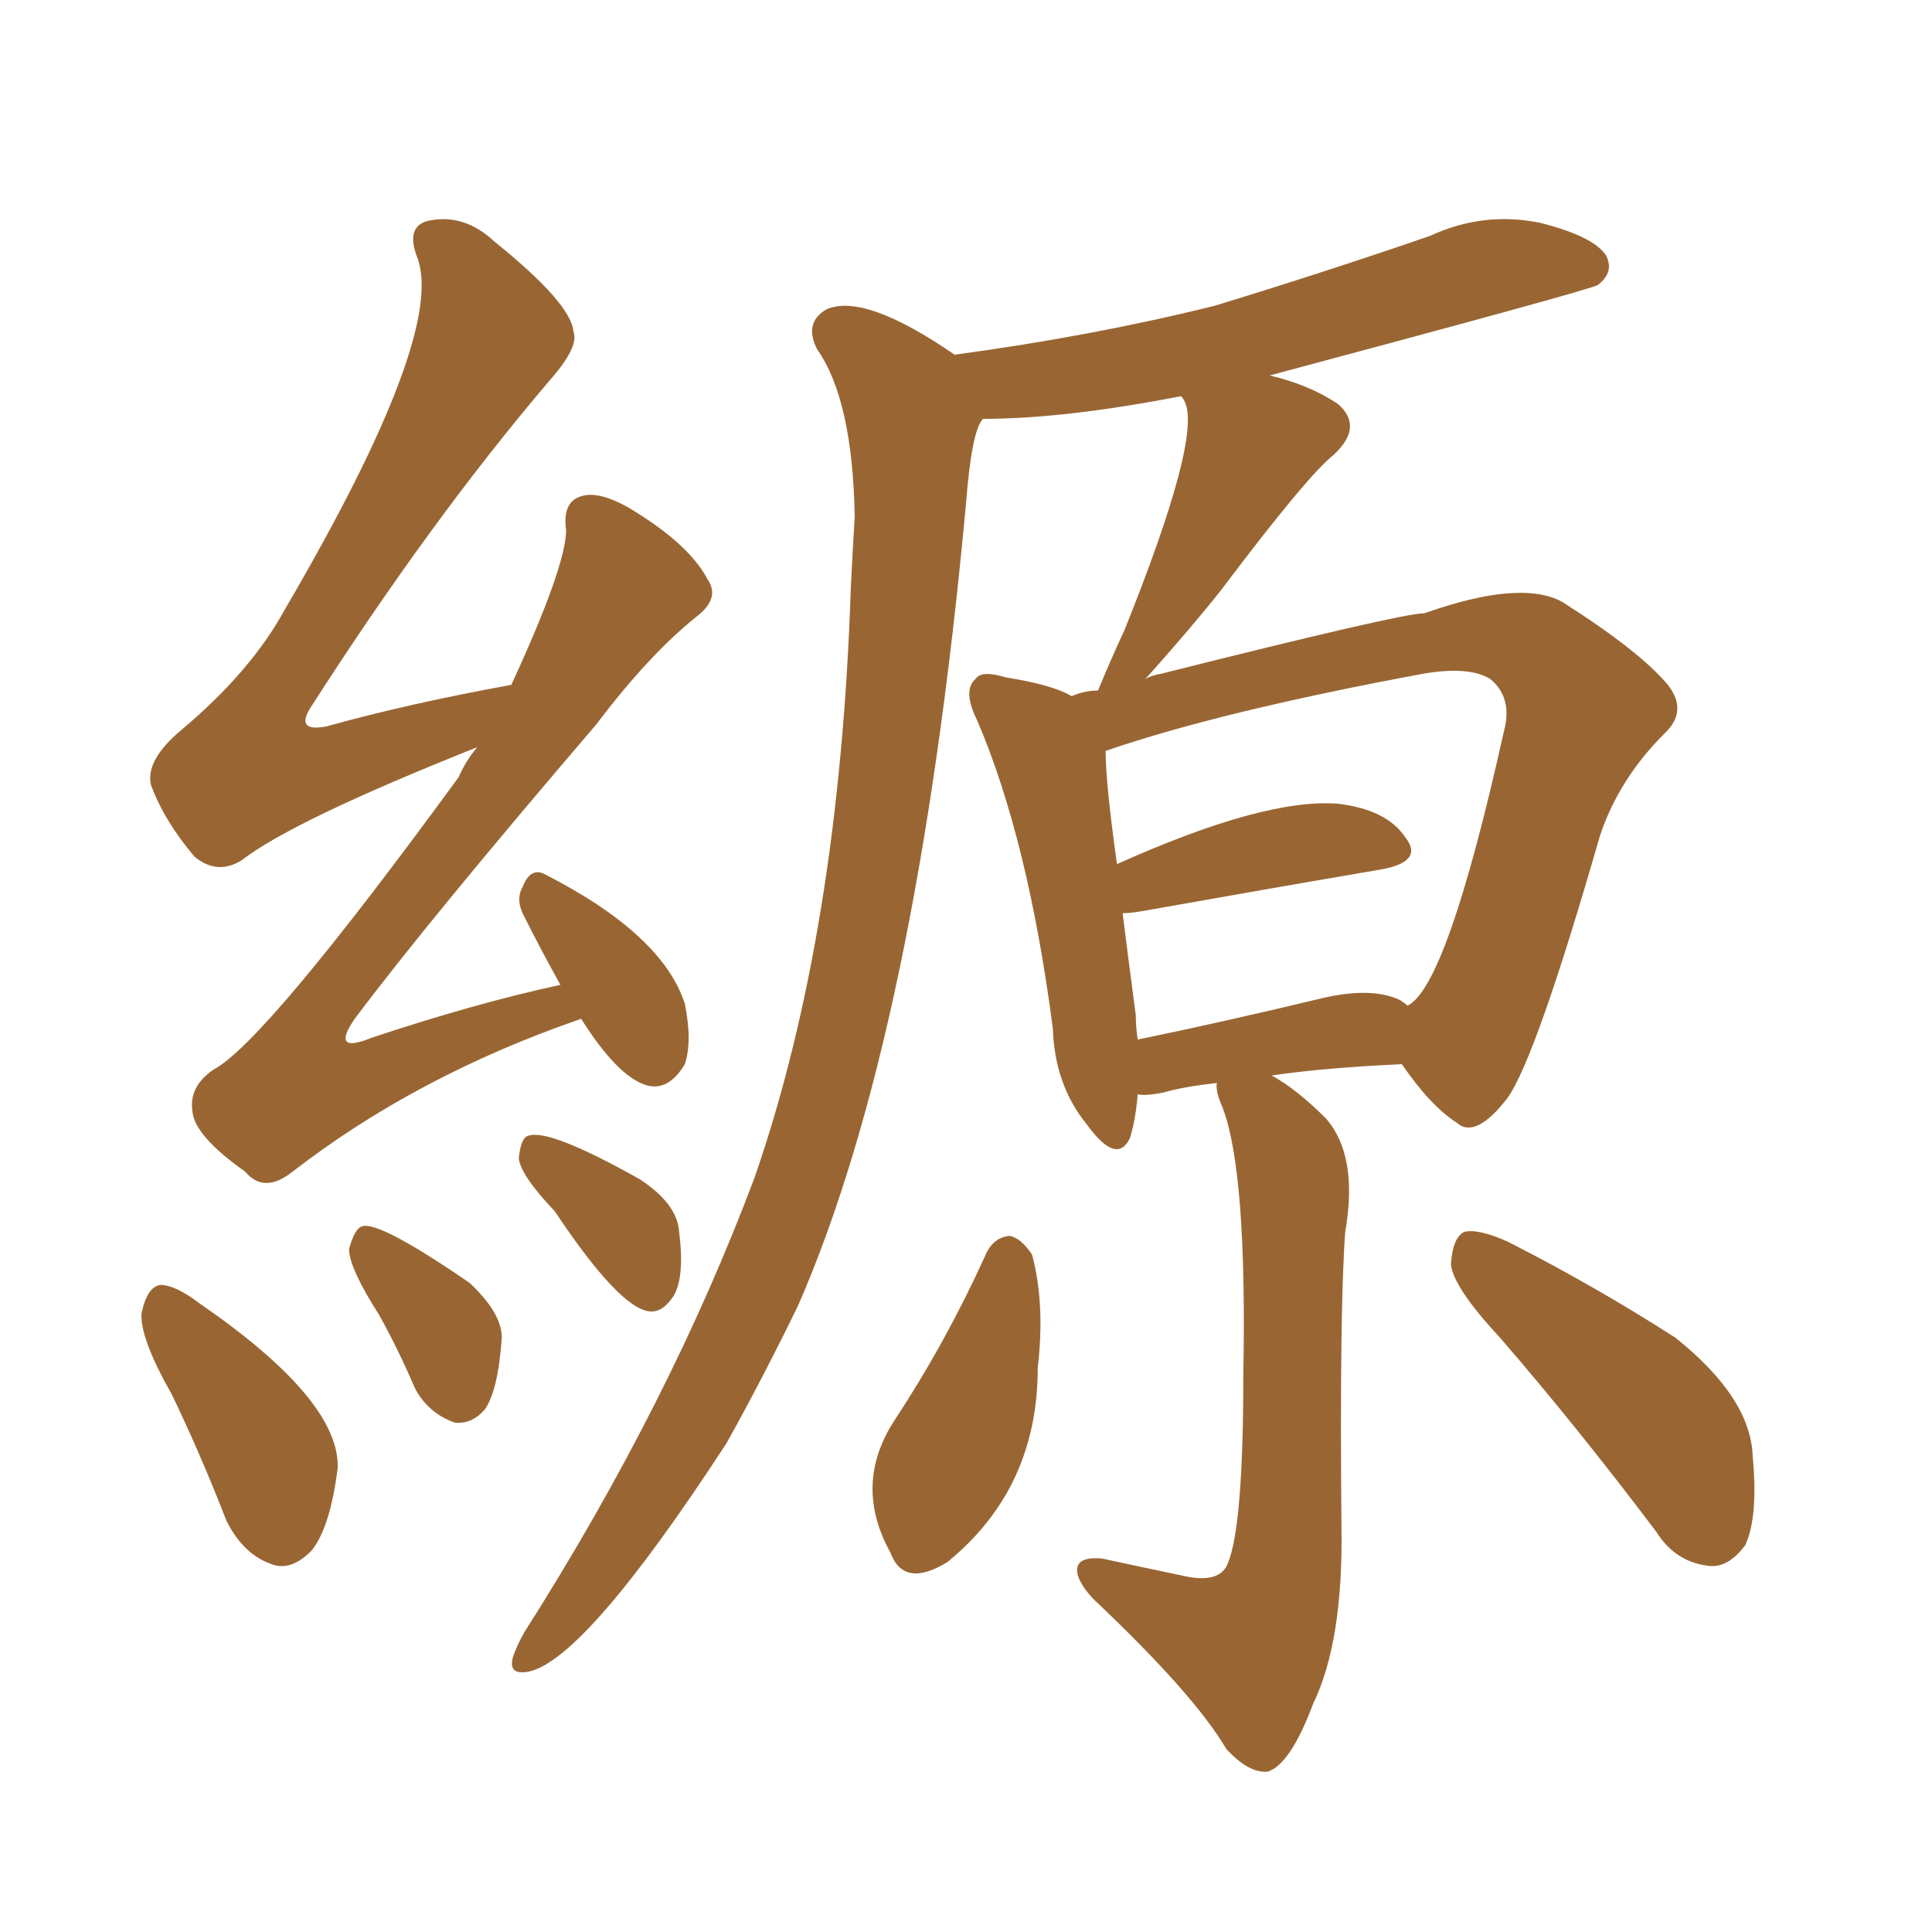 <svg xmlns="http://www.w3.org/2000/svg" xmlns:xlink="http://www.w3.org/1999/xlink" width="150" height="150"><path fill="#996633" padding="10" d="M94.48 84.08L94.48 84.08Q91.85 84.38 90.38 84.81L90.38 84.81Q88.92 85.11 88.33 84.96L88.33 84.96Q88.18 86.87 87.74 88.33L87.74 88.33Q86.72 90.53 84.38 87.30L84.38 87.30Q81.88 84.23 81.74 79.83L81.74 79.83Q79.83 65.19 75.88 55.96L75.88 55.96Q74.71 53.61 75.73 52.73L75.73 52.73Q76.17 52.00 78.08 52.59L78.08 52.59Q81.74 53.17 83.20 54.05L83.20 54.05Q84.23 53.61 85.25 53.61L85.25 53.61Q86.28 51.12 87.30 48.93L87.30 48.93Q93.31 33.98 91.99 31.20L91.99 31.20Q91.85 30.91 91.70 30.76L91.70 30.76Q82.62 32.52 76.32 32.52L76.32 32.52Q75.44 33.40 75 39.11L75 39.11Q71.19 80.27 61.96 101.37L61.96 101.37Q59.18 107.08 56.40 112.06L56.40 112.06Q45.41 128.91 41.02 129.79L41.02 129.79Q39.40 130.08 39.84 128.61L39.84 128.61Q40.14 127.73 40.72 126.71L40.72 126.71Q52.00 108.98 58.59 91.41L58.59 91.41Q65.19 72.36 66.06 45.56L66.06 45.56Q66.21 42.48 66.36 40.14L66.36 40.14Q66.21 31.05 63.43 27.10L63.43 27.10Q62.40 25.05 64.16 24.02L64.16 24.02Q67.09 22.71 74.12 27.54L74.12 27.54Q84.96 26.07 94.34 23.73L94.34 23.73Q102.98 21.09 111.04 18.31L111.04 18.31Q115.14 16.41 119.53 17.29L119.53 17.29Q123.63 18.31 124.66 19.78L124.66 19.78Q125.39 21.09 124.07 22.12L124.07 22.12Q123.78 22.41 98.58 29.15L98.58 29.15Q101.66 29.88 103.86 31.35L103.86 31.35Q105.91 33.11 103.56 35.30L103.56 35.30Q101.51 36.91 94.78 45.85L94.78 45.85Q92.58 48.63 88.92 52.73L88.92 52.73Q89.36 52.44 90.23 52.29L90.23 52.29Q108.84 47.61 110.60 47.61L110.60 47.61Q118.07 44.97 121.29 46.73L121.29 46.73Q127.29 50.54 129.49 53.17L129.49 53.17Q131.10 55.22 129.20 56.98L129.20 56.98Q125.68 60.50 124.22 64.89L124.22 64.89Q119.24 82.18 117.04 85.25L117.04 85.25Q114.55 88.48 113.09 87.16L113.09 87.16Q111.04 85.84 108.84 82.62L108.84 82.62Q102.69 82.91 98.73 83.50L98.73 83.50Q100.63 84.52 102.98 86.87L102.98 86.87Q105.47 89.79 104.44 95.65L104.44 95.65Q104.00 101.66 104.15 118.51L104.15 118.51Q104.30 127.44 101.95 132.28L101.95 132.28Q100.20 136.96 98.44 137.55L98.44 137.55Q96.97 137.70 95.21 135.79L95.21 135.79Q92.72 131.54 84.81 124.07L84.81 124.07Q83.50 122.61 83.64 121.73L83.64 121.73Q83.79 120.85 85.55 121.00L85.55 121.00Q88.92 121.73 91.70 122.31L91.70 122.31Q94.78 123.05 95.36 121.29L95.36 121.29Q96.53 118.36 96.53 106.79L96.53 106.79Q96.83 90.97 94.92 85.99L94.92 85.99Q94.34 84.67 94.48 84.08ZM108.69 77.64L108.69 77.64Q109.13 77.93 109.28 78.08L109.28 78.08Q112.35 76.61 116.75 56.84L116.75 56.84Q117.48 54.20 115.72 52.73L115.72 52.73Q114.11 51.71 110.60 52.29L110.60 52.29Q94.78 55.22 85.84 58.30L85.84 58.30Q85.84 60.79 86.72 67.09L86.72 67.09Q98.14 61.96 103.86 62.40L103.86 62.40Q107.67 62.84 109.13 65.04L109.13 65.04Q110.60 66.94 107.08 67.53L107.08 67.53Q99.32 68.85 88.62 70.75L88.62 70.75Q87.74 70.90 87.16 70.90L87.16 70.90Q87.60 74.41 88.18 78.81L88.18 78.81Q88.18 79.69 88.33 80.71L88.33 80.71Q94.78 79.39 102.69 77.49L102.69 77.49Q106.49 76.61 108.69 77.64ZM76.46 97.56L76.46 97.56Q77.05 96.09 78.37 95.95L78.37 95.95Q79.25 96.09 80.13 97.41L80.13 97.41Q81.15 101.22 80.57 106.20L80.57 106.20Q80.57 115.58 73.54 121.29L73.54 121.29Q70.17 123.34 69.14 120.56L69.14 120.56Q66.21 115.28 69.43 110.30L69.43 110.30Q73.39 104.30 76.46 97.56ZM116.46 103.86L116.46 103.86Q112.79 99.90 112.65 98.14L112.65 98.14Q112.79 96.09 113.67 95.65L113.67 95.65Q114.70 95.36 117.04 96.39L117.04 96.39Q123.93 99.90 130.08 103.86L130.08 103.86Q135.94 108.54 136.08 113.09L136.08 113.09Q136.52 117.77 135.50 119.97L135.50 119.97Q134.18 121.73 132.71 121.58L132.71 121.58Q130.08 121.29 128.61 118.95L128.61 118.95Q122.31 110.60 116.46 103.86ZM45.12 79.10L45.12 79.10Q32.37 83.50 22.71 90.97L22.71 90.97Q20.51 92.72 19.04 90.97L19.04 90.97Q15.09 88.18 14.94 86.28L14.94 86.28Q14.65 84.38 16.55 83.06L16.55 83.06Q20.51 81.01 35.60 60.35L35.60 60.35Q36.18 59.03 37.06 58.01L37.06 58.01Q22.71 63.72 18.75 66.80L18.75 66.80Q16.85 67.97 15.09 66.50L15.09 66.50Q12.74 63.72 11.72 60.94L11.72 60.94Q11.28 59.03 14.06 56.69L14.06 56.69Q19.48 52.15 22.12 47.31L22.12 47.31Q34.72 25.78 32.37 19.92L32.37 19.92Q31.49 17.58 33.25 17.14L33.25 17.14Q36.04 16.55 38.38 18.75L38.38 18.75Q44.38 23.58 44.53 25.78L44.53 25.78Q44.97 26.95 42.63 29.59L42.63 29.59Q33.40 40.43 24.02 55.08L24.02 55.08Q23.00 56.84 25.34 56.40L25.34 56.40Q31.64 54.64 39.70 53.17L39.70 53.17Q43.95 43.95 43.95 41.16L43.95 41.16Q43.65 38.96 45.12 38.53L45.12 38.53Q46.44 38.09 48.78 39.40L48.78 39.40Q53.47 42.19 54.93 44.97L54.93 44.97Q55.96 46.44 54.05 47.90L54.05 47.90Q50.39 50.83 46.29 56.25L46.29 56.25Q33.25 71.48 27.54 79.10L27.54 79.10Q25.63 81.88 28.86 80.57L28.86 80.57Q36.77 77.93 43.51 76.46L43.51 76.46Q42.04 73.83 40.72 71.19L40.72 71.19Q39.99 69.87 40.58 68.85L40.58 68.85Q41.16 67.38 42.19 67.82L42.19 67.82Q51.42 72.51 53.17 77.93L53.17 77.93Q53.76 80.86 53.17 82.62L53.17 82.62Q51.86 84.81 50.10 84.23L50.10 84.23Q47.90 83.50 45.12 79.10ZM13.33 108.25L13.33 108.25Q10.84 103.86 10.99 101.95L10.99 101.95Q11.43 99.90 12.45 99.76L12.45 99.76Q13.62 99.76 15.53 101.22L15.53 101.22Q26.37 108.69 26.22 113.96L26.22 113.96Q25.63 118.65 24.17 120.41L24.17 120.41Q22.56 122.02 21.09 121.44L21.09 121.44Q18.90 120.70 17.58 118.07L17.58 118.07Q15.53 112.79 13.33 108.25ZM29.44 102.10L29.44 102.10Q27.10 98.44 27.10 96.97L27.10 96.97Q27.54 95.36 28.13 95.21L28.13 95.21Q29.44 94.78 36.47 99.61L36.47 99.61Q38.96 101.95 38.96 103.86L38.96 103.86Q38.67 107.96 37.65 109.42L37.65 109.42Q36.62 110.60 35.30 110.45L35.30 110.45Q33.25 109.72 32.23 107.81L32.23 107.81Q30.91 104.74 29.44 102.10ZM43.07 94.04L43.07 94.04L43.07 94.04Q40.43 91.26 40.28 89.94L40.28 89.94Q40.43 88.33 41.02 88.18L41.02 88.18Q42.63 87.60 49.66 91.55L49.66 91.55Q52.59 93.46 52.73 95.65L52.73 95.65Q53.17 99.17 52.29 100.63L52.29 100.63Q51.42 101.95 50.39 101.81L50.39 101.81Q48.05 101.51 43.07 94.04Z"/></svg>